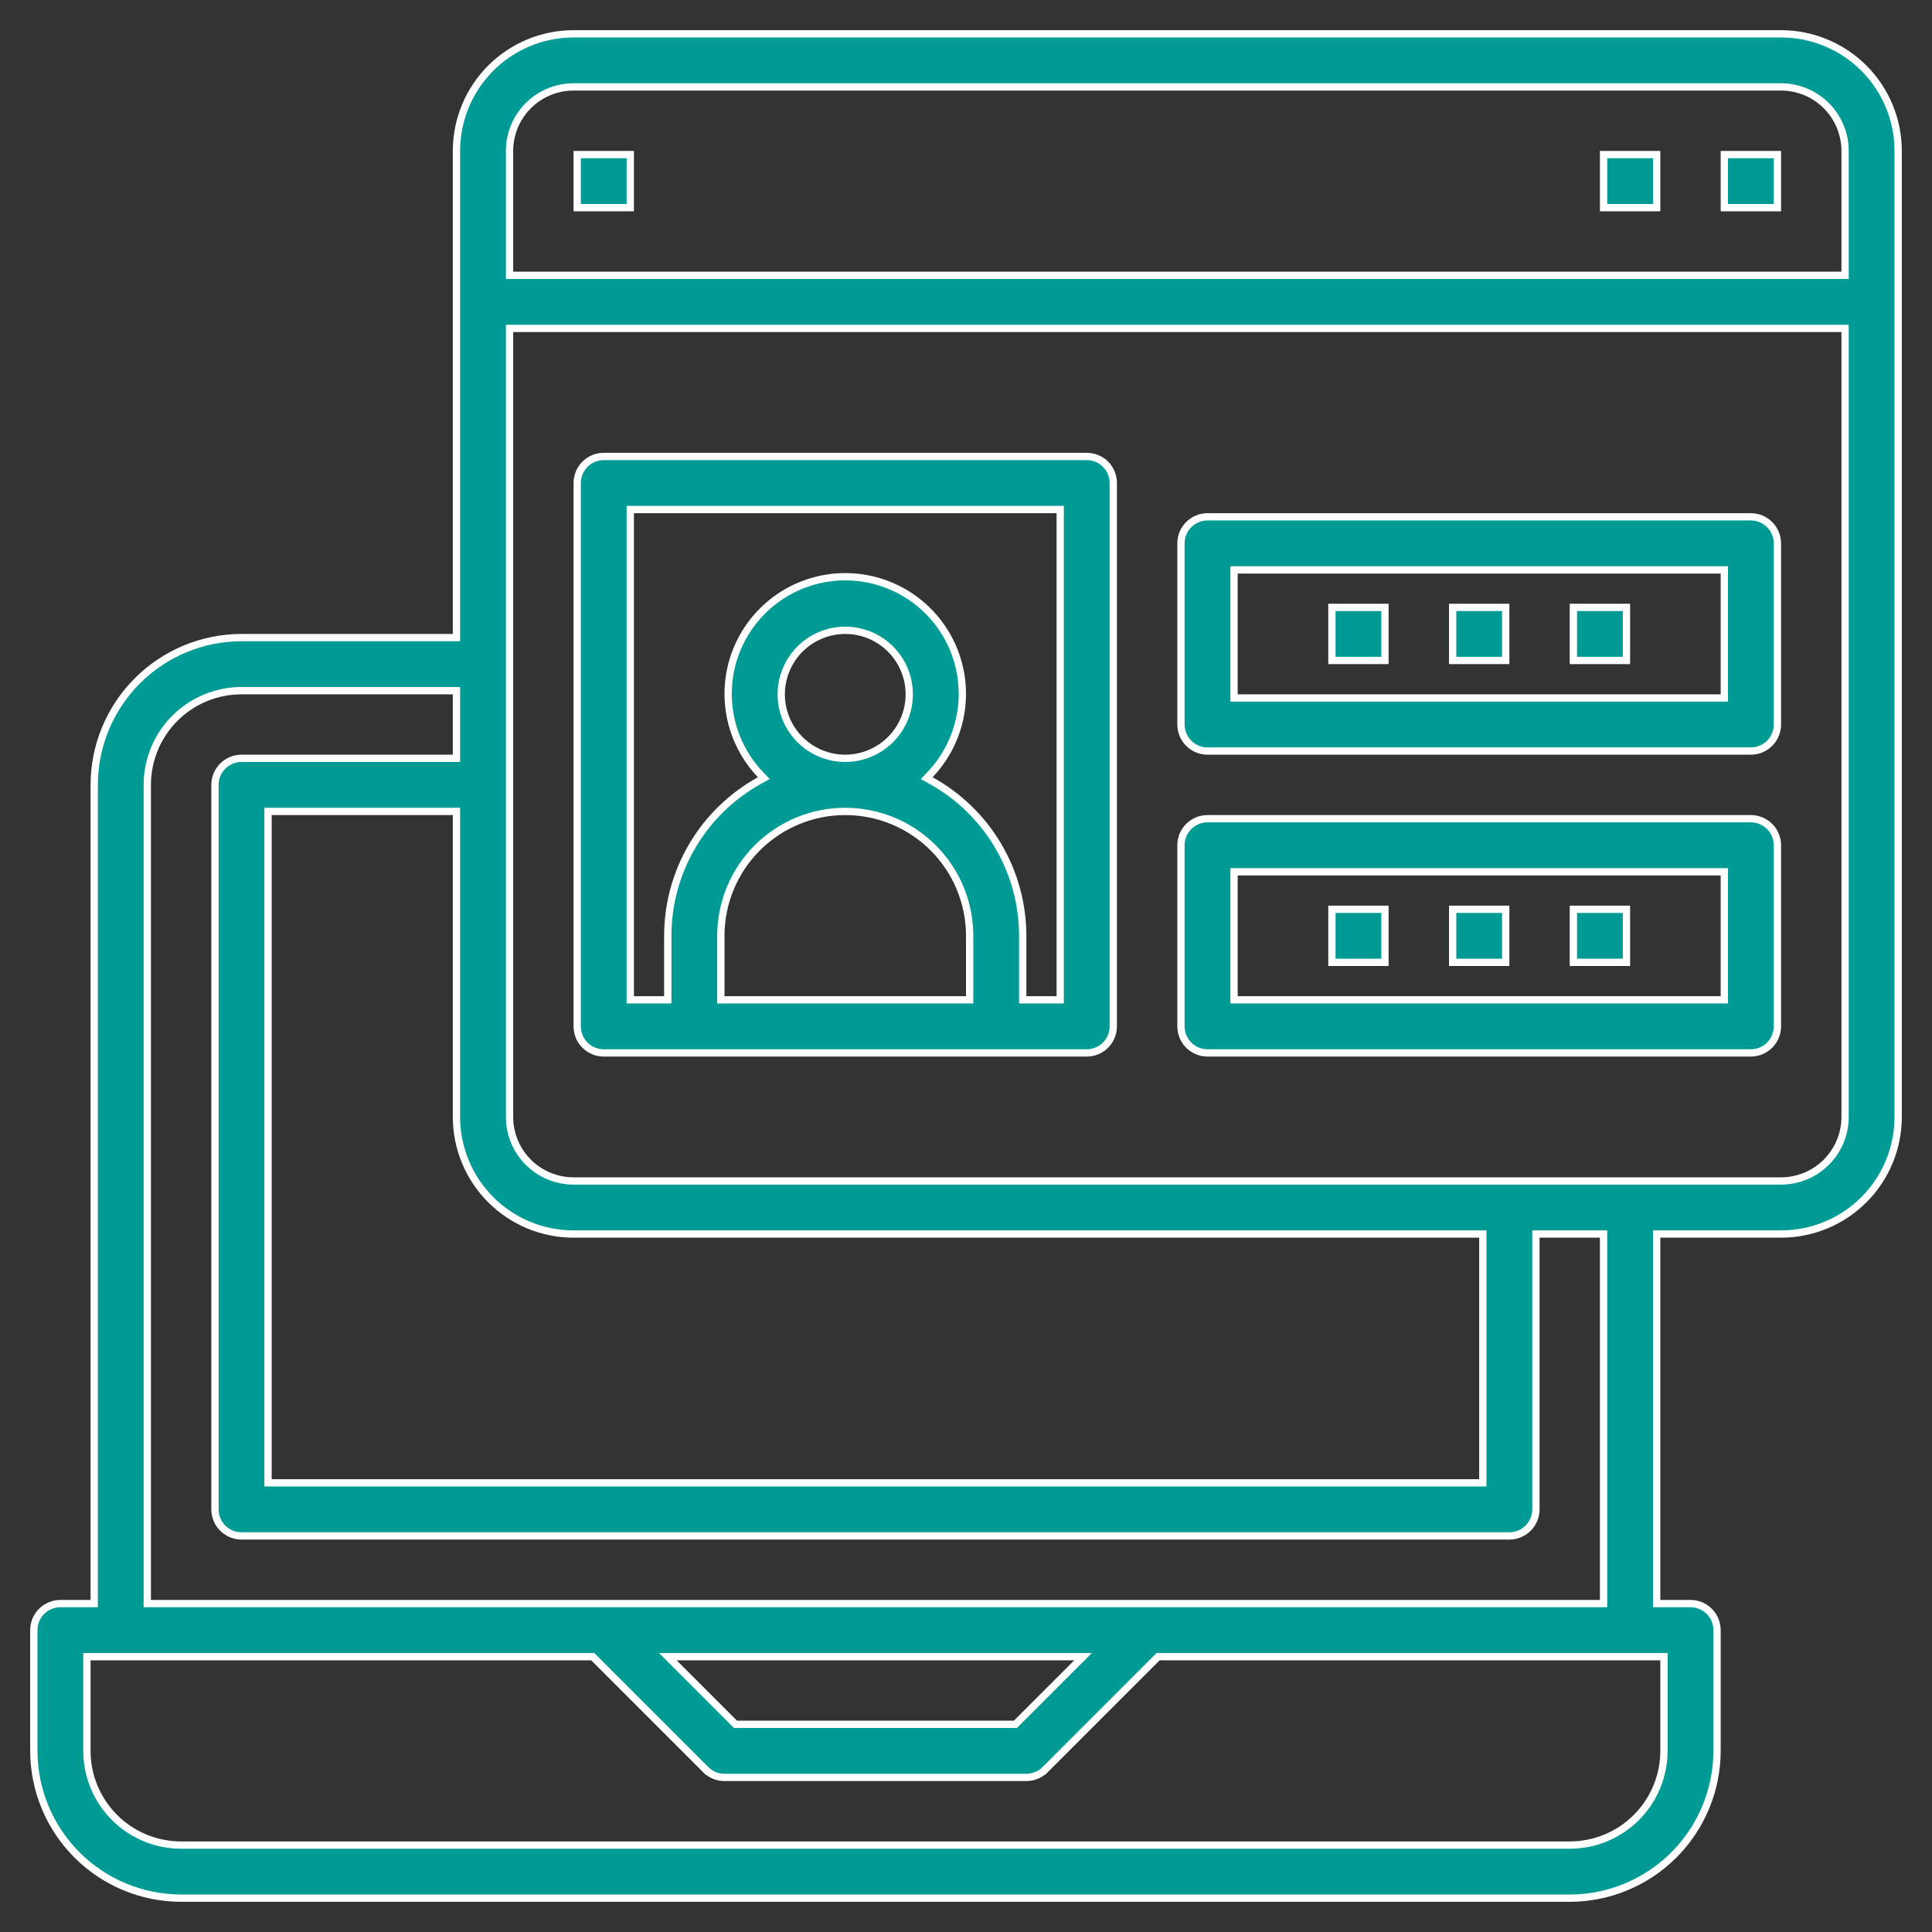 <svg width="106" height="106" viewBox="0 0 106 106" fill="none" xmlns="http://www.w3.org/2000/svg">
<rect x="0" y="0" width="106" height="106" fill="#333333" stroke="none"/>
<path d="M24.844 34.981H25.044V34.781V8.281C25.044 6.577 25.721 4.943 26.926 3.738C28.131 2.533 29.765 1.856 31.469 1.856H97.719C99.423 1.856 101.057 2.533 102.262 3.738C103.467 4.943 104.144 6.577 104.144 8.281V61.281C104.144 62.985 103.467 64.62 102.262 65.824C101.057 67.029 99.423 67.706 97.719 67.706H91.094H90.894V67.906V87.781V87.981H91.094H92.75C93.136 87.981 93.507 88.135 93.78 88.408C94.053 88.681 94.206 89.051 94.206 89.438V96.062C94.204 98.205 93.351 100.259 91.836 101.774C90.321 103.289 88.267 104.141 86.125 104.144H9.938C7.795 104.141 5.741 103.289 4.226 101.774C2.711 100.259 1.859 98.205 1.856 96.062V89.438C1.856 89.051 2.01 88.681 2.283 88.408C2.556 88.135 2.926 87.981 3.312 87.981H4.969H5.169V87.781L5.169 43.063C5.169 43.063 5.169 43.063 5.169 43.062C5.171 40.92 6.024 38.866 7.539 37.351C9.054 35.836 11.108 34.984 13.25 34.981H24.844ZM101.031 15.106H101.231V14.906V8.281C101.231 7.35 100.861 6.456 100.202 5.798C99.544 5.139 98.65 4.769 97.719 4.769H31.469C30.537 4.769 29.644 5.139 28.985 5.798C28.326 6.456 27.956 7.35 27.956 8.281V14.906V15.106H28.156H101.031ZM81.356 67.906V67.706H81.156H31.469C29.765 67.706 28.131 67.029 26.926 65.824C25.721 64.62 25.044 62.985 25.044 61.281V44.719V44.519H24.844H14.906H14.706V44.719V81.156V81.356H14.906H81.156H81.356V81.156V67.906ZM4.969 90.894H4.769V91.094V96.062C4.769 97.433 5.313 98.748 6.283 99.717C7.252 100.687 8.567 101.231 9.938 101.231H86.125C87.496 101.231 88.811 100.687 89.78 99.717C90.749 98.748 91.294 97.433 91.294 96.062V91.094V90.894H91.094H63.623H63.54L63.482 90.952L57.342 97.092L57.483 97.234L57.342 97.092C57.069 97.365 56.699 97.519 56.312 97.519H39.75C39.364 97.519 38.993 97.365 38.721 97.092L38.579 97.234L38.721 97.092L32.581 90.952L32.522 90.894H32.439H4.969ZM37.123 90.894H36.64L36.982 91.235L40.294 94.548L40.353 94.606H40.436H55.627H55.71L55.768 94.548L59.081 91.235L59.422 90.894H58.939H37.123ZM87.781 87.981H87.981V87.781V67.906V67.706H87.781H84.469H84.269V67.906V82.812C84.269 83.199 84.115 83.569 83.842 83.842C83.569 84.115 83.199 84.269 82.812 84.269H13.25C12.864 84.269 12.493 84.115 12.22 83.842C11.947 83.569 11.794 83.199 11.794 82.812V43.062C11.794 42.676 11.947 42.306 12.22 42.033C12.493 41.76 12.864 41.606 13.25 41.606H24.844H25.044V41.406V38.094V37.894H24.844H13.25C11.879 37.894 10.565 38.438 9.595 39.408C8.626 40.377 8.081 41.692 8.081 43.062V87.781V87.981H8.281H87.781ZM28.156 18.019H27.956V18.219V61.281C27.956 62.213 28.326 63.106 28.985 63.765C29.644 64.424 30.537 64.794 31.469 64.794H97.719C98.65 64.794 99.544 64.424 100.202 63.765C100.861 63.106 101.231 62.213 101.231 61.281V18.219V18.019H101.031H28.156Z" fill="#009B94" stroke="white" stroke-width="0.4"/>
<path d="M94.606 8.481H97.519V11.394H94.606V8.481Z" fill="#009B94" stroke="white" stroke-width="0.4"/>
<path d="M87.981 8.481H90.894V11.394H87.981V8.481Z" fill="#009B94" stroke="white" stroke-width="0.4"/>
<path d="M31.669 8.481H34.581V11.394H31.669V8.481Z" fill="#009B94" stroke="white" stroke-width="0.4"/>
<path d="M53 54.856H53.2V54.656V51.344C53.2 49.534 52.481 47.798 51.201 46.518C49.921 45.238 48.185 44.519 46.375 44.519C44.565 44.519 42.829 45.238 41.549 46.518C40.269 47.798 39.55 49.534 39.55 51.344V54.656V54.856H39.75H53ZM60.655 25.47L60.796 25.329L60.655 25.47C60.928 25.743 61.081 26.114 61.081 26.5V56.312C61.081 56.699 60.928 57.069 60.655 57.342C60.382 57.615 60.011 57.769 59.625 57.769H33.125C32.739 57.769 32.368 57.615 32.095 57.342C31.822 57.069 31.669 56.699 31.669 56.312V26.5C31.669 26.114 31.822 25.743 32.095 25.47C32.368 25.197 32.739 25.044 33.125 25.044H59.625C60.011 25.044 60.382 25.197 60.655 25.47ZM57.969 54.856H58.169V54.656V28.156V27.956H57.969H34.781H34.581V28.156V54.656V54.856H34.781H36.438H36.638V54.656V51.344C36.639 49.602 37.107 47.892 37.994 46.392C38.881 44.893 40.154 43.659 41.68 42.819L41.908 42.693L41.728 42.505C40.859 41.595 40.277 40.45 40.053 39.212C39.829 37.974 39.973 36.698 40.468 35.541C40.963 34.385 41.786 33.398 42.836 32.706C43.886 32.013 45.117 31.643 46.375 31.643C47.633 31.643 48.864 32.013 49.914 32.706C50.964 33.398 51.787 34.385 52.282 35.541C52.777 36.698 52.921 37.974 52.697 39.212C52.473 40.45 51.891 41.595 51.022 42.505L50.842 42.693L51.07 42.819C52.596 43.659 53.869 44.893 54.756 46.392C55.643 47.892 56.111 49.602 56.112 51.344V54.656V54.856H56.312H57.969ZM43.455 36.142C43.069 36.72 42.862 37.399 42.862 38.094C42.862 39.025 43.233 39.919 43.891 40.578C44.55 41.236 45.443 41.606 46.375 41.606C47.07 41.606 47.749 41.4 48.326 41.014C48.904 40.628 49.354 40.08 49.62 39.438C49.886 38.796 49.956 38.09 49.82 37.408C49.684 36.727 49.35 36.101 48.859 35.61C48.367 35.119 47.742 34.784 47.06 34.649C46.379 34.513 45.673 34.583 45.031 34.849C44.389 35.114 43.84 35.565 43.455 36.142Z" fill="#009B94" stroke="white" stroke-width="0.4"/>
<path d="M94.406 38.294H94.606V38.094V31.469V31.269H94.406H67.906H67.706V31.469V38.094V38.294H67.906H94.406ZM66.25 28.356H96.062C96.449 28.356 96.819 28.51 97.092 28.783C97.365 29.056 97.519 29.426 97.519 29.812V39.75C97.519 40.136 97.365 40.507 97.092 40.78C96.819 41.053 96.449 41.206 96.062 41.206H66.25C65.864 41.206 65.493 41.053 65.22 40.78C64.947 40.507 64.794 40.136 64.794 39.75V29.812C64.794 29.426 64.947 29.056 65.22 28.783C65.493 28.51 65.864 28.356 66.25 28.356Z" fill="#009B94" stroke="white" stroke-width="0.4"/>
<path d="M94.406 54.856H94.606V54.656V48.031V47.831H94.406H67.906H67.706V48.031V54.656V54.856H67.906H94.406ZM66.25 44.919H96.062C96.449 44.919 96.819 45.072 97.092 45.345C97.365 45.618 97.519 45.989 97.519 46.375V56.312C97.519 56.699 97.365 57.069 97.092 57.342C96.819 57.615 96.449 57.769 96.062 57.769H66.25C65.864 57.769 65.493 57.615 65.22 57.342C64.947 57.069 64.794 56.699 64.794 56.312V46.375C64.794 45.989 64.947 45.618 65.22 45.345C65.493 45.072 65.864 44.919 66.25 44.919Z" fill="#009B94" stroke="white" stroke-width="0.4"/>
<path d="M73.075 33.325H75.987V36.237H73.075V33.325Z" fill="#009B94" stroke="white" stroke-width="0.4"/>
<path d="M79.7 33.325H82.612V36.237H79.7V33.325Z" fill="#009B94" stroke="white" stroke-width="0.4"/>
<path d="M86.325 33.325H89.237V36.237H86.325V33.325Z" fill="#009B94" stroke="white" stroke-width="0.4"/>
<path d="M73.075 49.888H75.987V52.8H73.075V49.888Z" fill="#009B94" stroke="white" stroke-width="0.4"/>
<path d="M79.7 49.888H82.612V52.8H79.7V49.888Z" fill="#009B94" stroke="white" stroke-width="0.4"/>
<path d="M86.325 49.888H89.237V52.8H86.325V49.888Z" fill="#009B94" stroke="white" stroke-width="0.4"/>
</svg>
